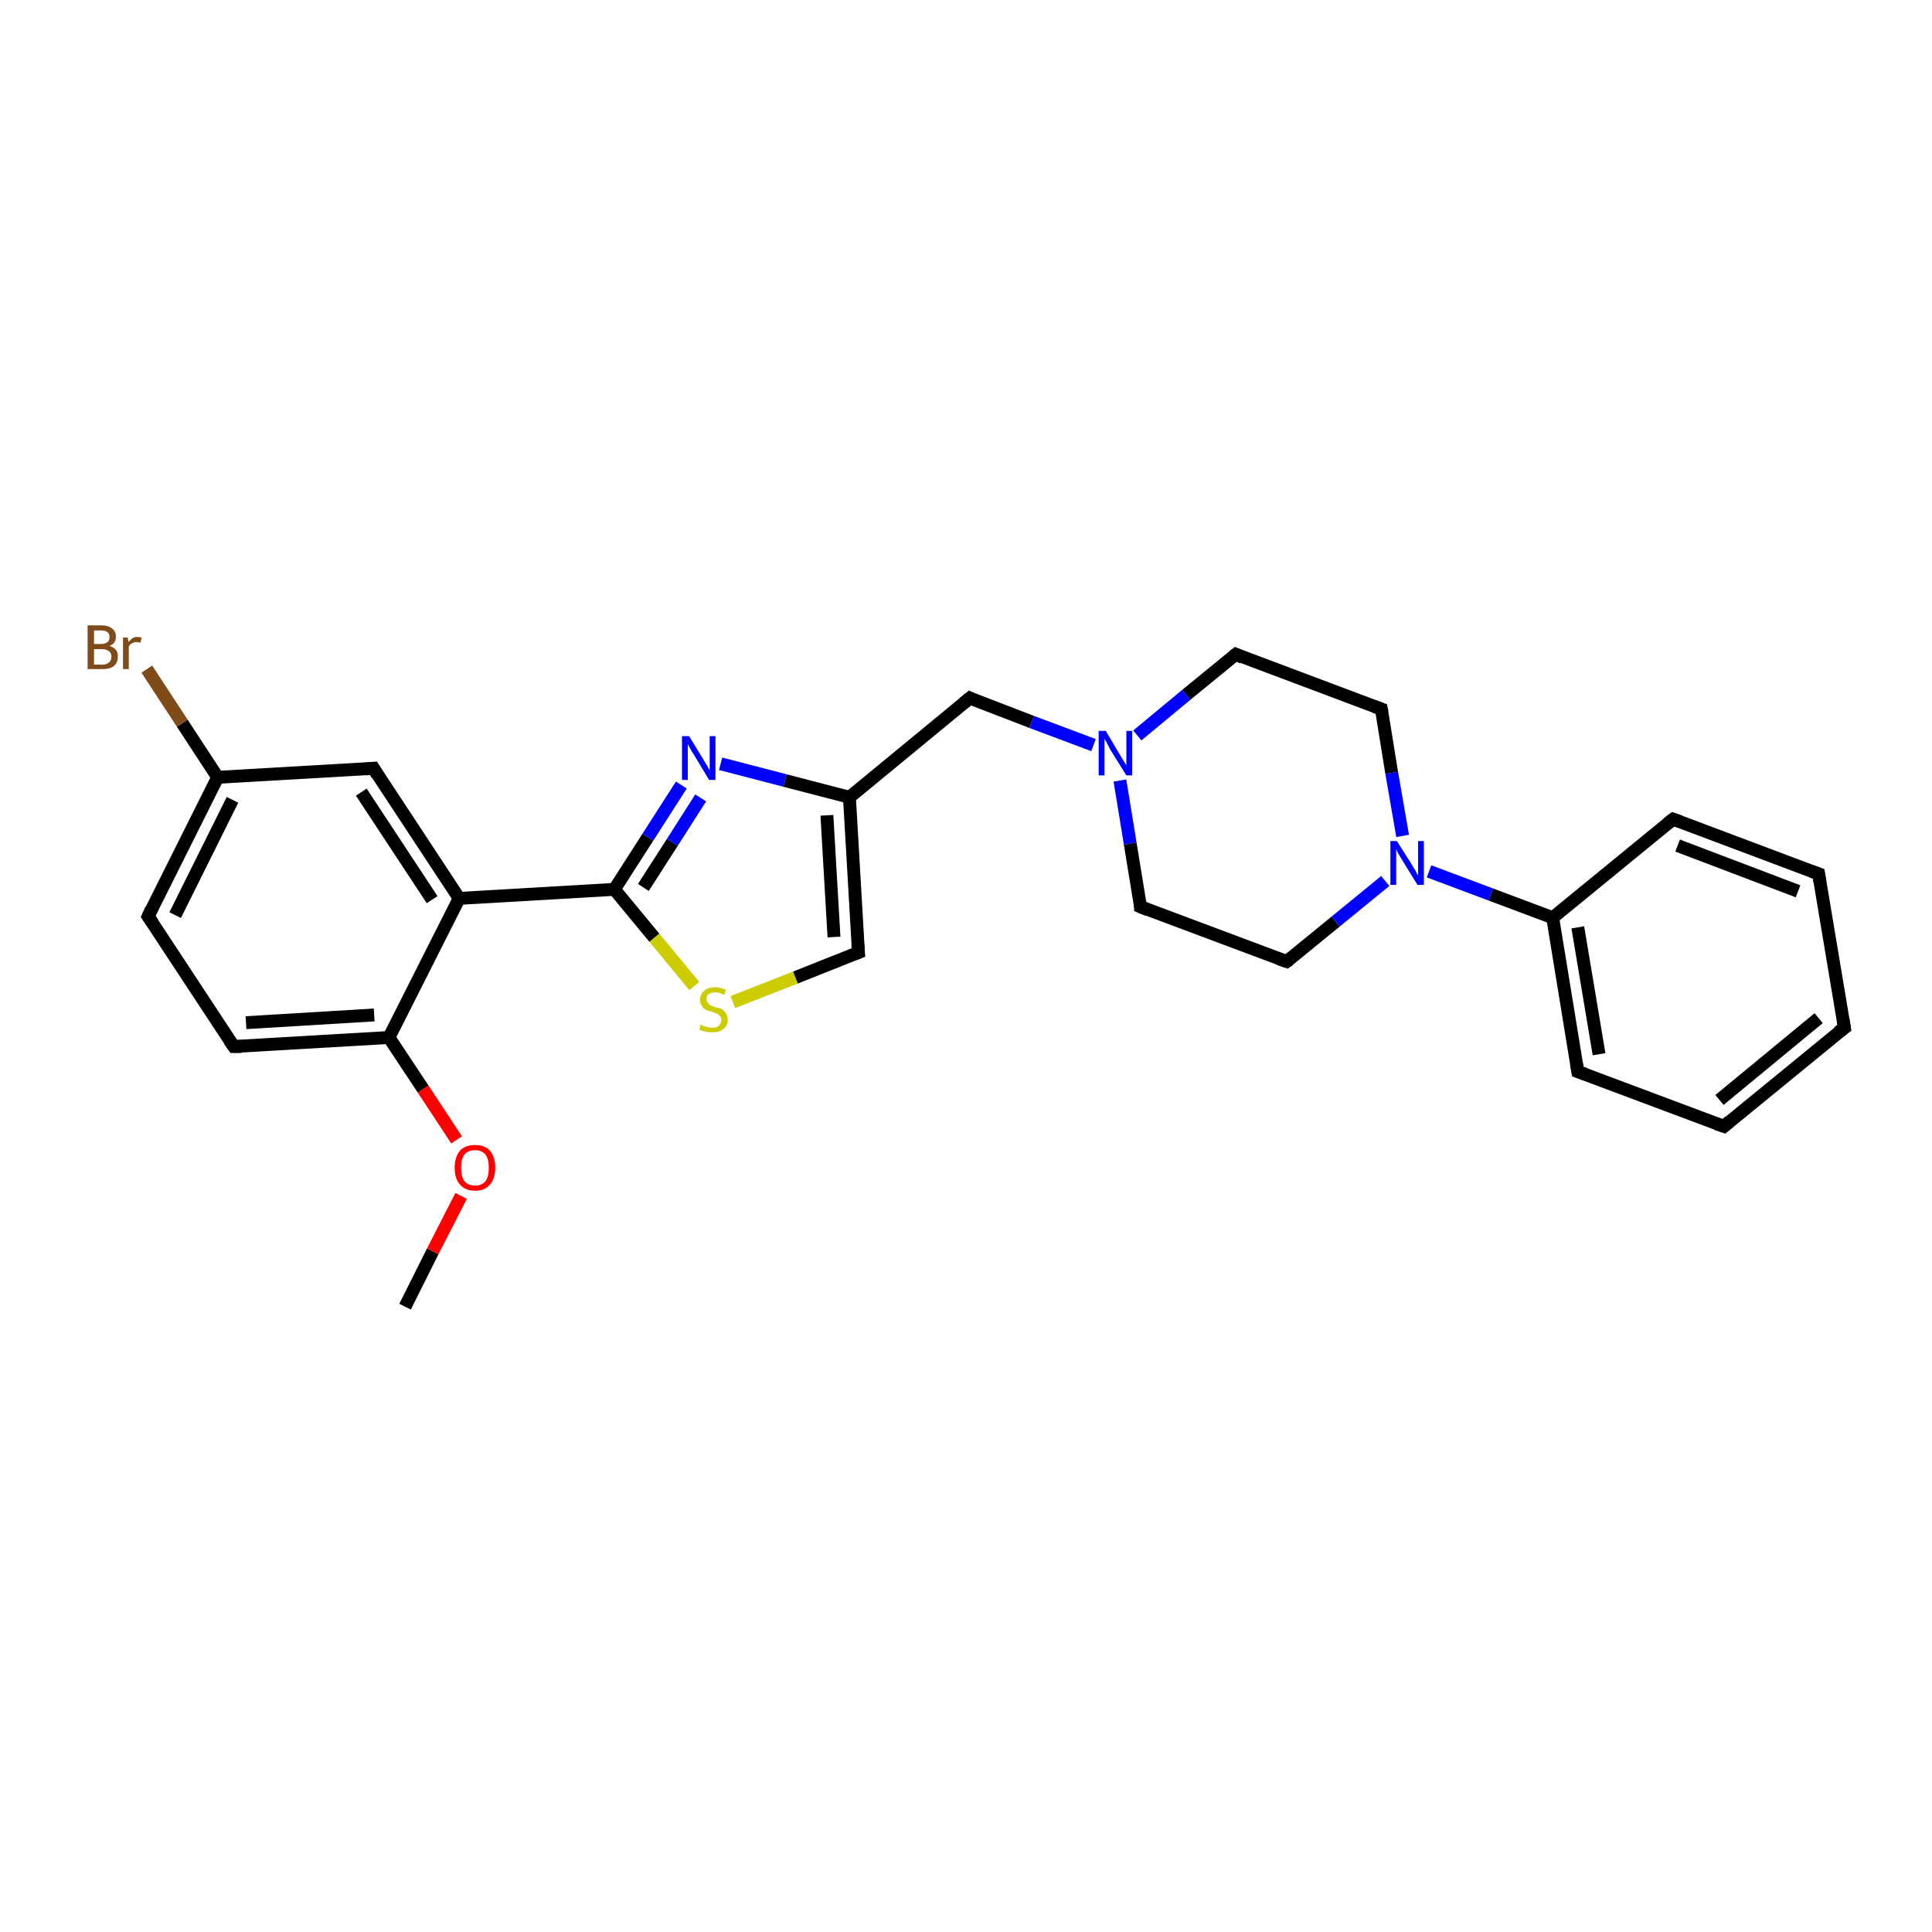 <?xml version='1.0' encoding='iso-8859-1'?>
<svg version='1.1' baseProfile='full'
              xmlns='http://www.w3.org/2000/svg'
                      xmlns:rdkit='http://www.rdkit.org/xml'
                      xmlns:xlink='http://www.w3.org/1999/xlink'
                  xml:space='preserve'
width='300px' height='300px' viewBox='0 0 300 300'>
<!-- END OF HEADER -->
<rect style='opacity:1.0;fill:#FFFFFF;stroke:none' width='300.0' height='300.0' x='0.0' y='0.0'> </rect>
<path class='bond-0 atom-0 atom-1' d='M 62.9,202.9 L 67.2,194.3' style='fill:none;fill-rule:evenodd;stroke:#000000;stroke-width:2.0px;stroke-linecap:butt;stroke-linejoin:miter;stroke-opacity:1' />
<path class='bond-0 atom-0 atom-1' d='M 67.2,194.3 L 71.6,185.7' style='fill:none;fill-rule:evenodd;stroke:#FF0000;stroke-width:2.0px;stroke-linecap:butt;stroke-linejoin:miter;stroke-opacity:1' />
<path class='bond-1 atom-1 atom-2' d='M 70.9,177.0 L 65.7,169.1' style='fill:none;fill-rule:evenodd;stroke:#FF0000;stroke-width:2.0px;stroke-linecap:butt;stroke-linejoin:miter;stroke-opacity:1' />
<path class='bond-1 atom-1 atom-2' d='M 65.7,169.1 L 60.4,161.1' style='fill:none;fill-rule:evenodd;stroke:#000000;stroke-width:2.0px;stroke-linecap:butt;stroke-linejoin:miter;stroke-opacity:1' />
<path class='bond-2 atom-2 atom-3' d='M 60.4,161.1 L 36.3,162.5' style='fill:none;fill-rule:evenodd;stroke:#000000;stroke-width:2.0px;stroke-linecap:butt;stroke-linejoin:miter;stroke-opacity:1' />
<path class='bond-2 atom-2 atom-3' d='M 58.1,157.6 L 38.2,158.8' style='fill:none;fill-rule:evenodd;stroke:#000000;stroke-width:2.0px;stroke-linecap:butt;stroke-linejoin:miter;stroke-opacity:1' />
<path class='bond-3 atom-3 atom-4' d='M 36.3,162.5 L 23.0,142.3' style='fill:none;fill-rule:evenodd;stroke:#000000;stroke-width:2.0px;stroke-linecap:butt;stroke-linejoin:miter;stroke-opacity:1' />
<path class='bond-4 atom-4 atom-5' d='M 23.0,142.3 L 33.8,120.7' style='fill:none;fill-rule:evenodd;stroke:#000000;stroke-width:2.0px;stroke-linecap:butt;stroke-linejoin:miter;stroke-opacity:1' />
<path class='bond-4 atom-4 atom-5' d='M 27.2,142.1 L 36.1,124.2' style='fill:none;fill-rule:evenodd;stroke:#000000;stroke-width:2.0px;stroke-linecap:butt;stroke-linejoin:miter;stroke-opacity:1' />
<path class='bond-5 atom-5 atom-6' d='M 33.8,120.7 L 28.3,112.3' style='fill:none;fill-rule:evenodd;stroke:#000000;stroke-width:2.0px;stroke-linecap:butt;stroke-linejoin:miter;stroke-opacity:1' />
<path class='bond-5 atom-5 atom-6' d='M 28.3,112.3 L 22.8,103.9' style='fill:none;fill-rule:evenodd;stroke:#7F4C19;stroke-width:2.0px;stroke-linecap:butt;stroke-linejoin:miter;stroke-opacity:1' />
<path class='bond-6 atom-5 atom-7' d='M 33.8,120.7 L 58.0,119.3' style='fill:none;fill-rule:evenodd;stroke:#000000;stroke-width:2.0px;stroke-linecap:butt;stroke-linejoin:miter;stroke-opacity:1' />
<path class='bond-7 atom-7 atom-8' d='M 58.0,119.3 L 71.3,139.5' style='fill:none;fill-rule:evenodd;stroke:#000000;stroke-width:2.0px;stroke-linecap:butt;stroke-linejoin:miter;stroke-opacity:1' />
<path class='bond-7 atom-7 atom-8' d='M 56.1,123.0 L 67.1,139.7' style='fill:none;fill-rule:evenodd;stroke:#000000;stroke-width:2.0px;stroke-linecap:butt;stroke-linejoin:miter;stroke-opacity:1' />
<path class='bond-8 atom-8 atom-9' d='M 71.3,139.5 L 95.4,138.1' style='fill:none;fill-rule:evenodd;stroke:#000000;stroke-width:2.0px;stroke-linecap:butt;stroke-linejoin:miter;stroke-opacity:1' />
<path class='bond-9 atom-9 atom-10' d='M 95.4,138.1 L 100.6,130.0' style='fill:none;fill-rule:evenodd;stroke:#000000;stroke-width:2.0px;stroke-linecap:butt;stroke-linejoin:miter;stroke-opacity:1' />
<path class='bond-9 atom-9 atom-10' d='M 100.6,130.0 L 105.8,121.9' style='fill:none;fill-rule:evenodd;stroke:#0000FF;stroke-width:2.0px;stroke-linecap:butt;stroke-linejoin:miter;stroke-opacity:1' />
<path class='bond-9 atom-9 atom-10' d='M 99.9,137.8 L 104.4,130.8' style='fill:none;fill-rule:evenodd;stroke:#000000;stroke-width:2.0px;stroke-linecap:butt;stroke-linejoin:miter;stroke-opacity:1' />
<path class='bond-9 atom-9 atom-10' d='M 104.4,130.8 L 108.8,123.9' style='fill:none;fill-rule:evenodd;stroke:#0000FF;stroke-width:2.0px;stroke-linecap:butt;stroke-linejoin:miter;stroke-opacity:1' />
<path class='bond-10 atom-10 atom-11' d='M 111.9,118.6 L 121.9,121.2' style='fill:none;fill-rule:evenodd;stroke:#0000FF;stroke-width:2.0px;stroke-linecap:butt;stroke-linejoin:miter;stroke-opacity:1' />
<path class='bond-10 atom-10 atom-11' d='M 121.9,121.2 L 131.9,123.8' style='fill:none;fill-rule:evenodd;stroke:#000000;stroke-width:2.0px;stroke-linecap:butt;stroke-linejoin:miter;stroke-opacity:1' />
<path class='bond-11 atom-11 atom-12' d='M 131.9,123.8 L 150.6,108.4' style='fill:none;fill-rule:evenodd;stroke:#000000;stroke-width:2.0px;stroke-linecap:butt;stroke-linejoin:miter;stroke-opacity:1' />
<path class='bond-12 atom-12 atom-13' d='M 150.6,108.4 L 160.2,112.1' style='fill:none;fill-rule:evenodd;stroke:#000000;stroke-width:2.0px;stroke-linecap:butt;stroke-linejoin:miter;stroke-opacity:1' />
<path class='bond-12 atom-12 atom-13' d='M 160.2,112.1 L 169.8,115.7' style='fill:none;fill-rule:evenodd;stroke:#0000FF;stroke-width:2.0px;stroke-linecap:butt;stroke-linejoin:miter;stroke-opacity:1' />
<path class='bond-13 atom-13 atom-14' d='M 173.9,121.2 L 175.5,131.0' style='fill:none;fill-rule:evenodd;stroke:#0000FF;stroke-width:2.0px;stroke-linecap:butt;stroke-linejoin:miter;stroke-opacity:1' />
<path class='bond-13 atom-13 atom-14' d='M 175.5,131.0 L 177.1,140.8' style='fill:none;fill-rule:evenodd;stroke:#000000;stroke-width:2.0px;stroke-linecap:butt;stroke-linejoin:miter;stroke-opacity:1' />
<path class='bond-14 atom-14 atom-15' d='M 177.1,140.8 L 199.8,149.3' style='fill:none;fill-rule:evenodd;stroke:#000000;stroke-width:2.0px;stroke-linecap:butt;stroke-linejoin:miter;stroke-opacity:1' />
<path class='bond-15 atom-15 atom-16' d='M 199.8,149.3 L 207.4,143.1' style='fill:none;fill-rule:evenodd;stroke:#000000;stroke-width:2.0px;stroke-linecap:butt;stroke-linejoin:miter;stroke-opacity:1' />
<path class='bond-15 atom-15 atom-16' d='M 207.4,143.1 L 215.1,136.8' style='fill:none;fill-rule:evenodd;stroke:#0000FF;stroke-width:2.0px;stroke-linecap:butt;stroke-linejoin:miter;stroke-opacity:1' />
<path class='bond-16 atom-16 atom-17' d='M 217.8,129.8 L 216.1,120.0' style='fill:none;fill-rule:evenodd;stroke:#0000FF;stroke-width:2.0px;stroke-linecap:butt;stroke-linejoin:miter;stroke-opacity:1' />
<path class='bond-16 atom-16 atom-17' d='M 216.1,120.0 L 214.5,110.1' style='fill:none;fill-rule:evenodd;stroke:#000000;stroke-width:2.0px;stroke-linecap:butt;stroke-linejoin:miter;stroke-opacity:1' />
<path class='bond-17 atom-17 atom-18' d='M 214.5,110.1 L 191.9,101.6' style='fill:none;fill-rule:evenodd;stroke:#000000;stroke-width:2.0px;stroke-linecap:butt;stroke-linejoin:miter;stroke-opacity:1' />
<path class='bond-18 atom-16 atom-19' d='M 221.9,135.3 L 231.5,138.9' style='fill:none;fill-rule:evenodd;stroke:#0000FF;stroke-width:2.0px;stroke-linecap:butt;stroke-linejoin:miter;stroke-opacity:1' />
<path class='bond-18 atom-16 atom-19' d='M 231.5,138.9 L 241.1,142.5' style='fill:none;fill-rule:evenodd;stroke:#000000;stroke-width:2.0px;stroke-linecap:butt;stroke-linejoin:miter;stroke-opacity:1' />
<path class='bond-19 atom-19 atom-20' d='M 241.1,142.5 L 245.0,166.4' style='fill:none;fill-rule:evenodd;stroke:#000000;stroke-width:2.0px;stroke-linecap:butt;stroke-linejoin:miter;stroke-opacity:1' />
<path class='bond-19 atom-19 atom-20' d='M 245.0,144.0 L 248.3,163.7' style='fill:none;fill-rule:evenodd;stroke:#000000;stroke-width:2.0px;stroke-linecap:butt;stroke-linejoin:miter;stroke-opacity:1' />
<path class='bond-20 atom-20 atom-21' d='M 245.0,166.4 L 267.7,174.9' style='fill:none;fill-rule:evenodd;stroke:#000000;stroke-width:2.0px;stroke-linecap:butt;stroke-linejoin:miter;stroke-opacity:1' />
<path class='bond-21 atom-21 atom-22' d='M 267.7,174.9 L 286.4,159.6' style='fill:none;fill-rule:evenodd;stroke:#000000;stroke-width:2.0px;stroke-linecap:butt;stroke-linejoin:miter;stroke-opacity:1' />
<path class='bond-21 atom-21 atom-22' d='M 267.0,170.8 L 282.4,158.1' style='fill:none;fill-rule:evenodd;stroke:#000000;stroke-width:2.0px;stroke-linecap:butt;stroke-linejoin:miter;stroke-opacity:1' />
<path class='bond-22 atom-22 atom-23' d='M 286.4,159.6 L 282.4,135.7' style='fill:none;fill-rule:evenodd;stroke:#000000;stroke-width:2.0px;stroke-linecap:butt;stroke-linejoin:miter;stroke-opacity:1' />
<path class='bond-23 atom-23 atom-24' d='M 282.4,135.7 L 259.8,127.2' style='fill:none;fill-rule:evenodd;stroke:#000000;stroke-width:2.0px;stroke-linecap:butt;stroke-linejoin:miter;stroke-opacity:1' />
<path class='bond-23 atom-23 atom-24' d='M 279.2,138.4 L 260.5,131.3' style='fill:none;fill-rule:evenodd;stroke:#000000;stroke-width:2.0px;stroke-linecap:butt;stroke-linejoin:miter;stroke-opacity:1' />
<path class='bond-24 atom-11 atom-25' d='M 131.9,123.8 L 133.3,147.9' style='fill:none;fill-rule:evenodd;stroke:#000000;stroke-width:2.0px;stroke-linecap:butt;stroke-linejoin:miter;stroke-opacity:1' />
<path class='bond-24 atom-11 atom-25' d='M 128.4,126.6 L 129.5,145.5' style='fill:none;fill-rule:evenodd;stroke:#000000;stroke-width:2.0px;stroke-linecap:butt;stroke-linejoin:miter;stroke-opacity:1' />
<path class='bond-25 atom-25 atom-26' d='M 133.3,147.9 L 123.5,151.8' style='fill:none;fill-rule:evenodd;stroke:#000000;stroke-width:2.0px;stroke-linecap:butt;stroke-linejoin:miter;stroke-opacity:1' />
<path class='bond-25 atom-25 atom-26' d='M 123.5,151.8 L 113.8,155.6' style='fill:none;fill-rule:evenodd;stroke:#CCCC00;stroke-width:2.0px;stroke-linecap:butt;stroke-linejoin:miter;stroke-opacity:1' />
<path class='bond-26 atom-8 atom-2' d='M 71.3,139.5 L 60.4,161.1' style='fill:none;fill-rule:evenodd;stroke:#000000;stroke-width:2.0px;stroke-linecap:butt;stroke-linejoin:miter;stroke-opacity:1' />
<path class='bond-27 atom-26 atom-9' d='M 107.8,153.1 L 101.6,145.6' style='fill:none;fill-rule:evenodd;stroke:#CCCC00;stroke-width:2.0px;stroke-linecap:butt;stroke-linejoin:miter;stroke-opacity:1' />
<path class='bond-27 atom-26 atom-9' d='M 101.6,145.6 L 95.4,138.1' style='fill:none;fill-rule:evenodd;stroke:#000000;stroke-width:2.0px;stroke-linecap:butt;stroke-linejoin:miter;stroke-opacity:1' />
<path class='bond-28 atom-18 atom-13' d='M 191.9,101.6 L 184.2,107.9' style='fill:none;fill-rule:evenodd;stroke:#000000;stroke-width:2.0px;stroke-linecap:butt;stroke-linejoin:miter;stroke-opacity:1' />
<path class='bond-28 atom-18 atom-13' d='M 184.2,107.9 L 176.6,114.2' style='fill:none;fill-rule:evenodd;stroke:#0000FF;stroke-width:2.0px;stroke-linecap:butt;stroke-linejoin:miter;stroke-opacity:1' />
<path class='bond-29 atom-24 atom-19' d='M 259.8,127.2 L 241.1,142.5' style='fill:none;fill-rule:evenodd;stroke:#000000;stroke-width:2.0px;stroke-linecap:butt;stroke-linejoin:miter;stroke-opacity:1' />
<path d='M 37.5,162.5 L 36.3,162.5 L 35.6,161.5' style='fill:none;stroke:#000000;stroke-width:2.0px;stroke-linecap:butt;stroke-linejoin:miter;stroke-opacity:1;' />
<path d='M 23.7,143.3 L 23.0,142.3 L 23.5,141.2' style='fill:none;stroke:#000000;stroke-width:2.0px;stroke-linecap:butt;stroke-linejoin:miter;stroke-opacity:1;' />
<path d='M 56.8,119.4 L 58.0,119.3 L 58.6,120.3' style='fill:none;stroke:#000000;stroke-width:2.0px;stroke-linecap:butt;stroke-linejoin:miter;stroke-opacity:1;' />
<path d='M 149.6,109.2 L 150.6,108.4 L 151.0,108.6' style='fill:none;stroke:#000000;stroke-width:2.0px;stroke-linecap:butt;stroke-linejoin:miter;stroke-opacity:1;' />
<path d='M 177.1,140.3 L 177.1,140.8 L 178.3,141.3' style='fill:none;stroke:#000000;stroke-width:2.0px;stroke-linecap:butt;stroke-linejoin:miter;stroke-opacity:1;' />
<path d='M 198.6,148.9 L 199.8,149.3 L 200.2,149.0' style='fill:none;stroke:#000000;stroke-width:2.0px;stroke-linecap:butt;stroke-linejoin:miter;stroke-opacity:1;' />
<path d='M 214.6,110.6 L 214.5,110.1 L 213.4,109.7' style='fill:none;stroke:#000000;stroke-width:2.0px;stroke-linecap:butt;stroke-linejoin:miter;stroke-opacity:1;' />
<path d='M 193.0,102.1 L 191.9,101.6 L 191.5,101.9' style='fill:none;stroke:#000000;stroke-width:2.0px;stroke-linecap:butt;stroke-linejoin:miter;stroke-opacity:1;' />
<path d='M 244.8,165.2 L 245.0,166.4 L 246.2,166.8' style='fill:none;stroke:#000000;stroke-width:2.0px;stroke-linecap:butt;stroke-linejoin:miter;stroke-opacity:1;' />
<path d='M 266.5,174.5 L 267.7,174.9 L 268.6,174.1' style='fill:none;stroke:#000000;stroke-width:2.0px;stroke-linecap:butt;stroke-linejoin:miter;stroke-opacity:1;' />
<path d='M 285.4,160.3 L 286.4,159.6 L 286.2,158.4' style='fill:none;stroke:#000000;stroke-width:2.0px;stroke-linecap:butt;stroke-linejoin:miter;stroke-opacity:1;' />
<path d='M 282.6,136.9 L 282.4,135.7 L 281.3,135.3' style='fill:none;stroke:#000000;stroke-width:2.0px;stroke-linecap:butt;stroke-linejoin:miter;stroke-opacity:1;' />
<path d='M 260.9,127.6 L 259.8,127.2 L 258.9,127.9' style='fill:none;stroke:#000000;stroke-width:2.0px;stroke-linecap:butt;stroke-linejoin:miter;stroke-opacity:1;' />
<path d='M 133.2,146.7 L 133.3,147.9 L 132.8,148.1' style='fill:none;stroke:#000000;stroke-width:2.0px;stroke-linecap:butt;stroke-linejoin:miter;stroke-opacity:1;' />
<path class='atom-1' d='M 70.6 181.3
Q 70.6 179.7, 71.4 178.7
Q 72.2 177.8, 73.8 177.8
Q 75.3 177.8, 76.1 178.7
Q 76.9 179.7, 76.9 181.3
Q 76.9 183.0, 76.1 183.9
Q 75.3 184.9, 73.8 184.9
Q 72.2 184.9, 71.4 183.9
Q 70.6 183.0, 70.6 181.3
M 73.8 184.1
Q 74.8 184.1, 75.4 183.4
Q 75.9 182.7, 75.9 181.3
Q 75.9 180.0, 75.4 179.3
Q 74.8 178.6, 73.8 178.6
Q 72.7 178.6, 72.1 179.3
Q 71.6 180.0, 71.6 181.3
Q 71.6 182.7, 72.1 183.4
Q 72.7 184.1, 73.8 184.1
' fill='#FF0000'/>
<path class='atom-6' d='M 17.0 100.3
Q 17.6 100.5, 18.0 100.9
Q 18.3 101.3, 18.3 101.9
Q 18.3 102.9, 17.7 103.4
Q 17.1 103.9, 15.9 103.9
L 13.6 103.9
L 13.6 97.1
L 15.7 97.1
Q 16.8 97.1, 17.4 97.6
Q 18.0 98.0, 18.0 98.9
Q 18.0 99.9, 17.0 100.3
M 14.6 97.9
L 14.6 100.0
L 15.7 100.0
Q 16.3 100.0, 16.7 99.7
Q 17.0 99.5, 17.0 98.9
Q 17.0 97.9, 15.7 97.9
L 14.6 97.9
M 15.9 103.2
Q 16.6 103.2, 17.0 102.8
Q 17.3 102.5, 17.3 101.9
Q 17.3 101.4, 16.9 101.1
Q 16.5 100.8, 15.8 100.8
L 14.6 100.8
L 14.6 103.2
L 15.9 103.2
' fill='#7F4C19'/>
<path class='atom-6' d='M 19.8 99.0
L 20.0 99.7
Q 20.5 98.9, 21.3 98.9
Q 21.6 98.9, 22.0 99.0
L 21.8 99.8
Q 21.4 99.7, 21.2 99.7
Q 20.8 99.7, 20.5 99.9
Q 20.2 100.0, 20.0 100.4
L 20.0 103.9
L 19.1 103.9
L 19.1 99.0
L 19.8 99.0
' fill='#7F4C19'/>
<path class='atom-10' d='M 107.0 114.3
L 109.2 117.9
Q 109.4 118.2, 109.8 118.9
Q 110.1 119.5, 110.2 119.6
L 110.2 114.3
L 111.1 114.3
L 111.1 121.1
L 110.1 121.1
L 107.7 117.1
Q 107.4 116.7, 107.1 116.1
Q 106.8 115.6, 106.8 115.5
L 106.8 121.1
L 105.9 121.1
L 105.9 114.3
L 107.0 114.3
' fill='#0000FF'/>
<path class='atom-13' d='M 171.7 113.5
L 173.9 117.2
Q 174.1 117.5, 174.5 118.2
Q 174.9 118.8, 174.9 118.9
L 174.9 113.5
L 175.8 113.5
L 175.8 120.4
L 174.9 120.4
L 172.4 116.4
Q 172.2 116.0, 171.9 115.4
Q 171.6 114.9, 171.5 114.7
L 171.5 120.4
L 170.6 120.4
L 170.6 113.5
L 171.7 113.5
' fill='#0000FF'/>
<path class='atom-16' d='M 216.9 130.6
L 219.2 134.2
Q 219.4 134.6, 219.8 135.2
Q 220.1 135.9, 220.2 135.9
L 220.2 130.6
L 221.1 130.6
L 221.1 137.4
L 220.1 137.4
L 217.7 133.5
Q 217.4 133.0, 217.1 132.5
Q 216.8 131.9, 216.8 131.8
L 216.8 137.4
L 215.9 137.4
L 215.9 130.6
L 216.9 130.6
' fill='#0000FF'/>
<path class='atom-26' d='M 108.8 159.1
Q 108.9 159.1, 109.2 159.3
Q 109.6 159.4, 109.9 159.5
Q 110.3 159.6, 110.6 159.6
Q 111.3 159.6, 111.6 159.3
Q 112.0 158.9, 112.0 158.4
Q 112.0 158.0, 111.8 157.8
Q 111.6 157.5, 111.3 157.4
Q 111.1 157.3, 110.6 157.1
Q 110.0 157.0, 109.6 156.8
Q 109.2 156.6, 109.0 156.2
Q 108.7 155.9, 108.7 155.3
Q 108.7 154.4, 109.3 153.9
Q 109.9 153.3, 111.1 153.3
Q 111.8 153.3, 112.7 153.7
L 112.5 154.5
Q 111.7 154.1, 111.1 154.1
Q 110.4 154.1, 110.0 154.4
Q 109.7 154.7, 109.7 155.1
Q 109.7 155.5, 109.9 155.7
Q 110.1 156.0, 110.3 156.1
Q 110.6 156.2, 111.1 156.4
Q 111.7 156.5, 112.1 156.7
Q 112.4 156.9, 112.7 157.3
Q 113.0 157.7, 113.0 158.4
Q 113.0 159.3, 112.3 159.8
Q 111.7 160.3, 110.6 160.3
Q 110.0 160.3, 109.6 160.2
Q 109.1 160.1, 108.6 159.9
L 108.8 159.1
' fill='#CCCC00'/>
</svg>
